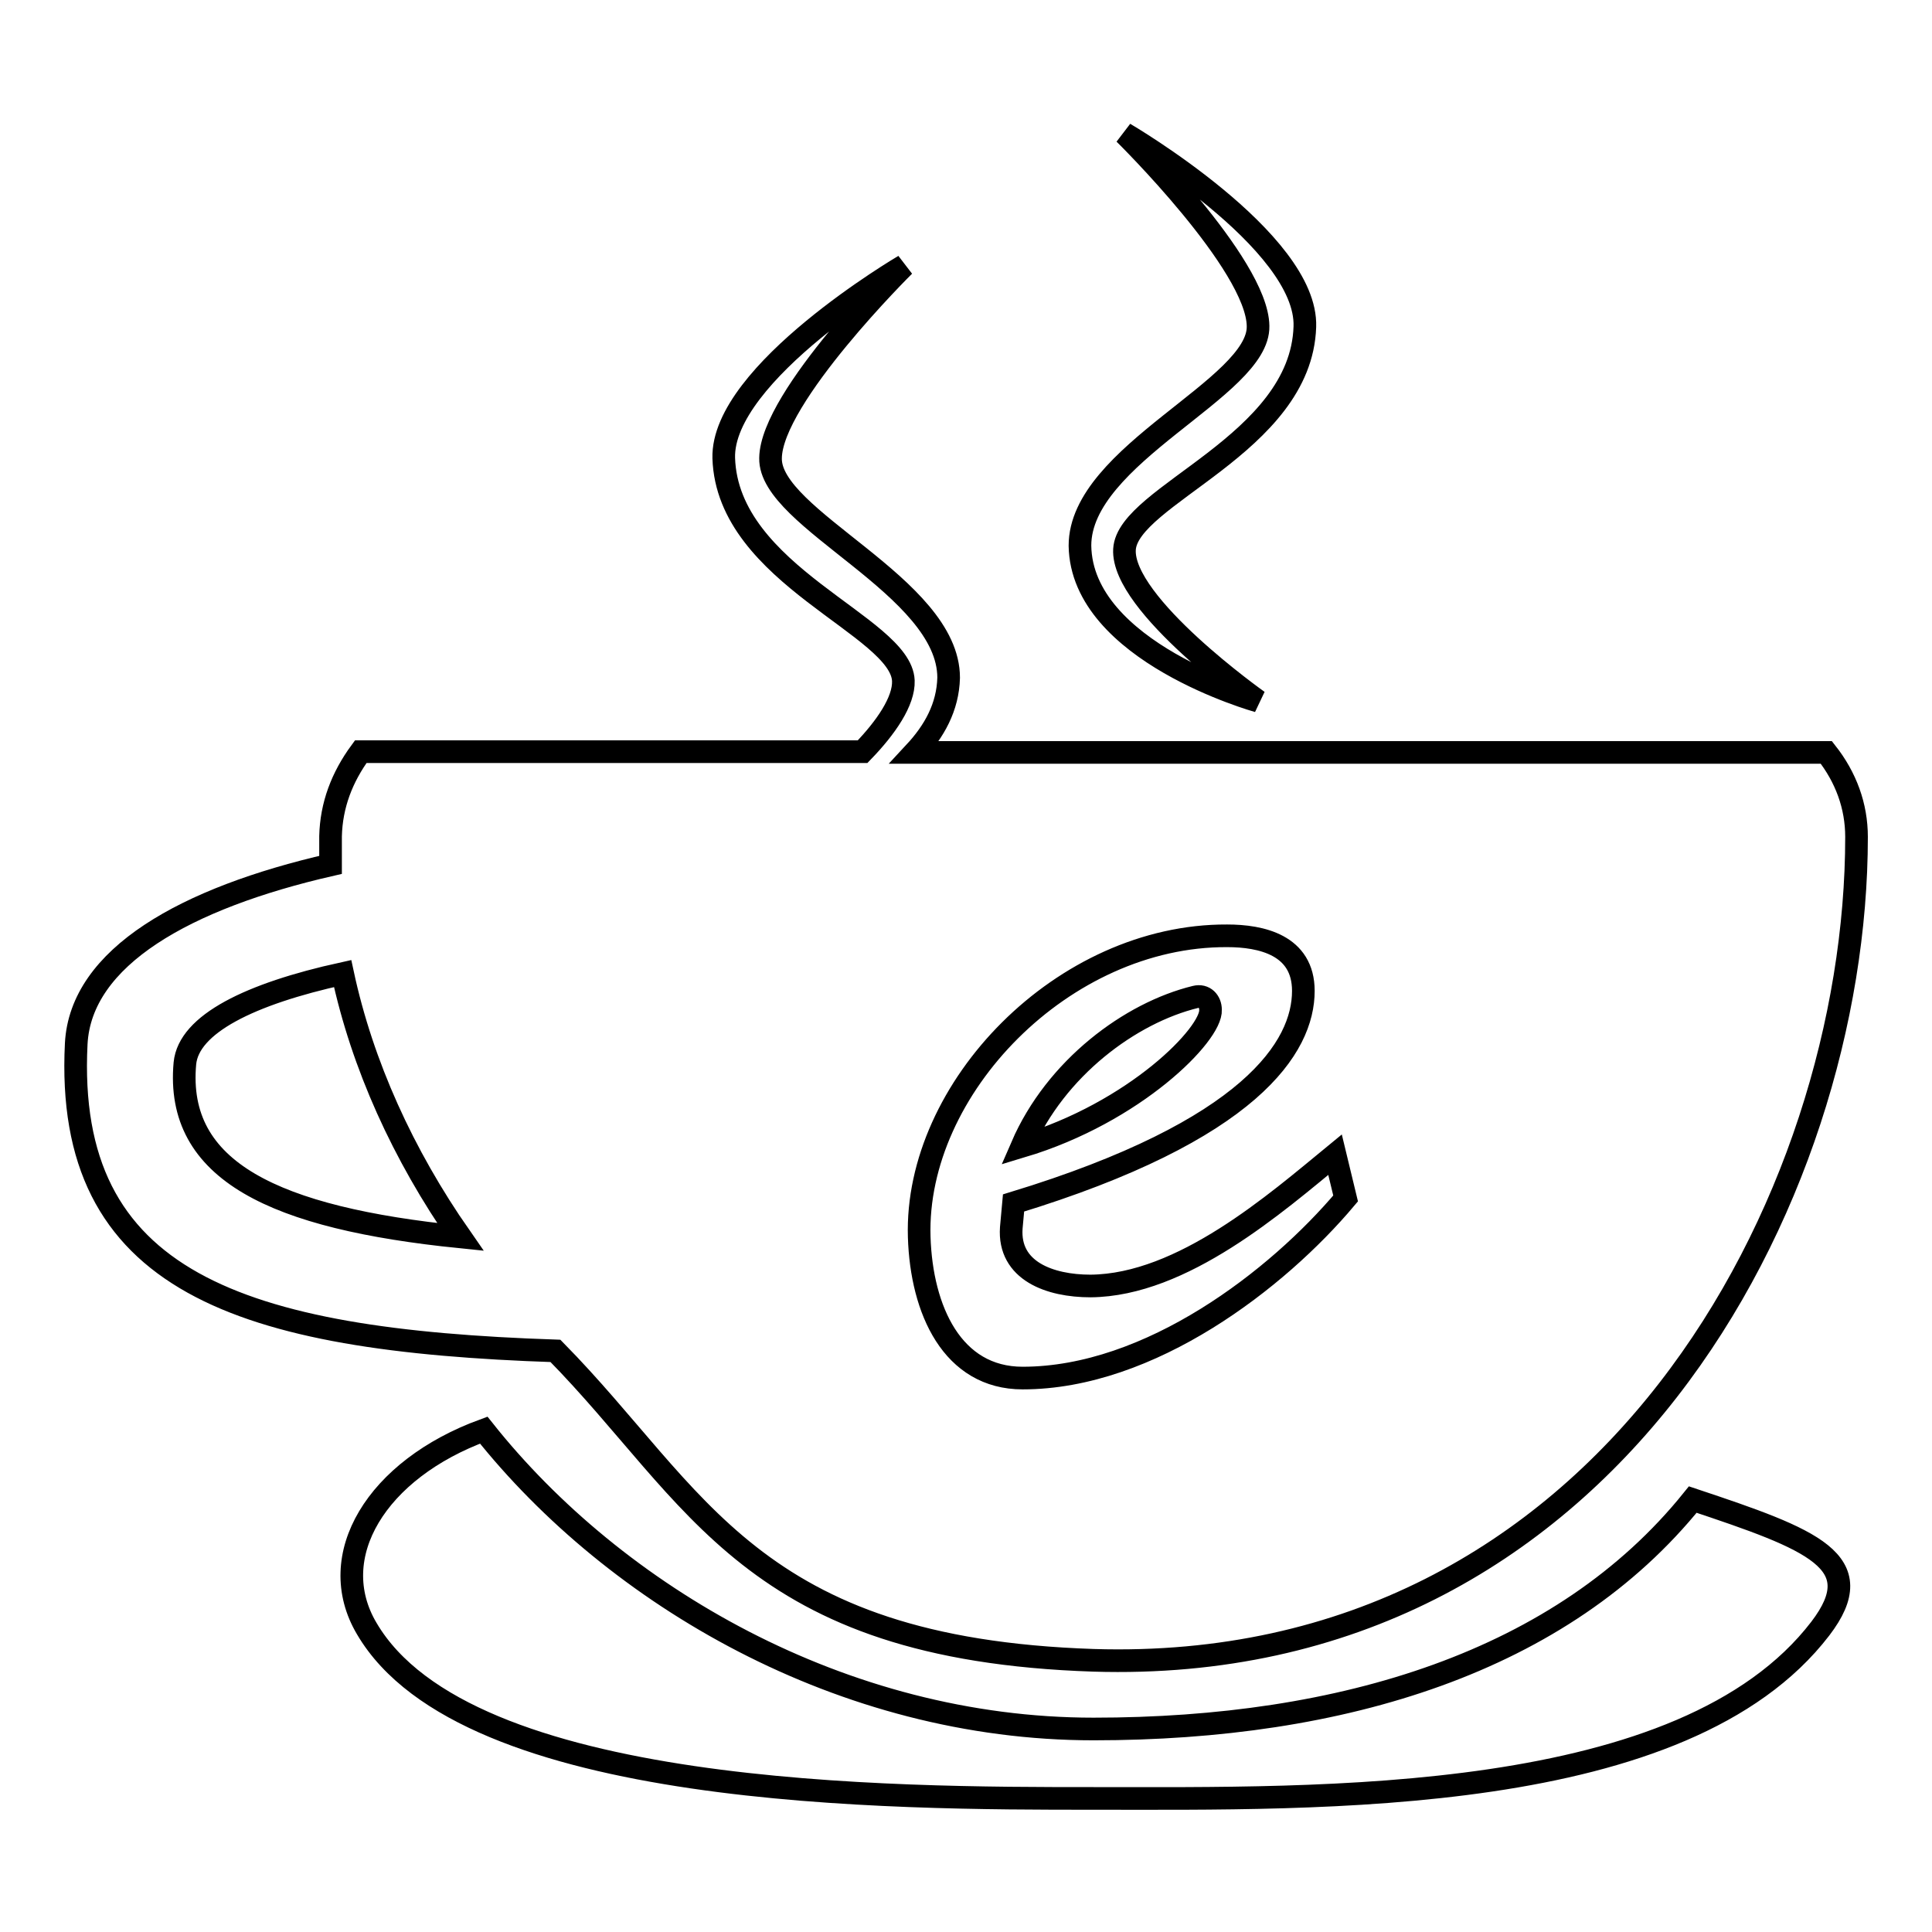 <?xml version="1.0" encoding="utf-8"?>
<!-- Svg Vector Icons : http://www.onlinewebfonts.com/icon -->
<!DOCTYPE svg PUBLIC "-//W3C//DTD SVG 1.1//EN" "http://www.w3.org/Graphics/SVG/1.1/DTD/svg11.dtd">
<svg version="1.1" xmlns="http://www.w3.org/2000/svg" xmlns:xlink="http://www.w3.org/1999/xlink" x="0px" y="0px" viewBox="0 0 256 256" enable-background="new 0 0 256 256" xml:space="preserve">
<g><g><path stroke-width="3" fill-opacity="0" stroke="#000000"  d="M172.9,43.3c0.4-11.4-23.9-25.6-23.9-25.6s17.6,17.3,17.7,25.5c0.2,8.2-23.6,17-23.6,29.1c0.2,14.1,23.6,20.6,23.6,20.6s-18.1-12.8-17.7-20.1C149.4,65.6,172.4,58.9,172.9,43.3z M48.6,215.8c13.2,22.5,69.8,22.5,96.3,22.5c30.1,0,78.2,1.1,96.3-22.5c6.8-8.9-1-11.8-16.9-17.1c-17.3,21.5-46.4,30.4-79.4,30.4c-33.3,0-63.4-17.7-80.8-39.6C49.9,194.7,42.9,206.2,48.6,215.8z M135.4,151.9c15-4.5,25.2-14.9,25-18.1c0-1.1-0.8-2-2-1.7C149.8,134.2,139.9,141.5,135.4,151.9z M95.9,60.7c0.5,15.6,23.5,22.2,23.8,29.5c0.1,2.7-2.3,6.2-5.4,9.4H47.8c-2.5,3.4-3.9,7.1-4,11.2c0,1.2,0,2.5,0,3.8c-19.2,4.4-33.1,12.2-33.7,23.7c-1.6,31.6,21.7,39.3,63.5,40.7c18.9,19.2,25.8,39.5,71.3,41c68.2,2.1,101.1-61.2,101.1-109.1c0-4.1-1.4-7.9-4-11.2H121.2c2.6-2.8,4.4-6,4.5-9.9c0-12.1-23.8-21-23.6-29.1c0.1-8.1,17.7-25.5,17.7-25.5S95.6,49.4,95.9,60.7z M61,163.9c-24.6-2.5-37.8-8.7-36.5-23c0.5-5.2,8.6-9.2,20.9-11.9C48,141.1,53.4,153,61,163.9z M176.9,153l1.4,5.8c-9,10.7-25.9,23.8-42.8,23.8c-9.3,0-13.4-9-13.7-18.7c-0.6-19.7,19.1-40,40.8-39.9c4.5,0,10.1,1.2,10.1,7.3c0,7.4-6.9,18.5-38.4,28.1l-0.3,3.3c-0.4,5.7,5.1,7.7,10.5,7.7C156.7,170.3,169.1,159.4,176.9,153z"/></g></g>
</svg>